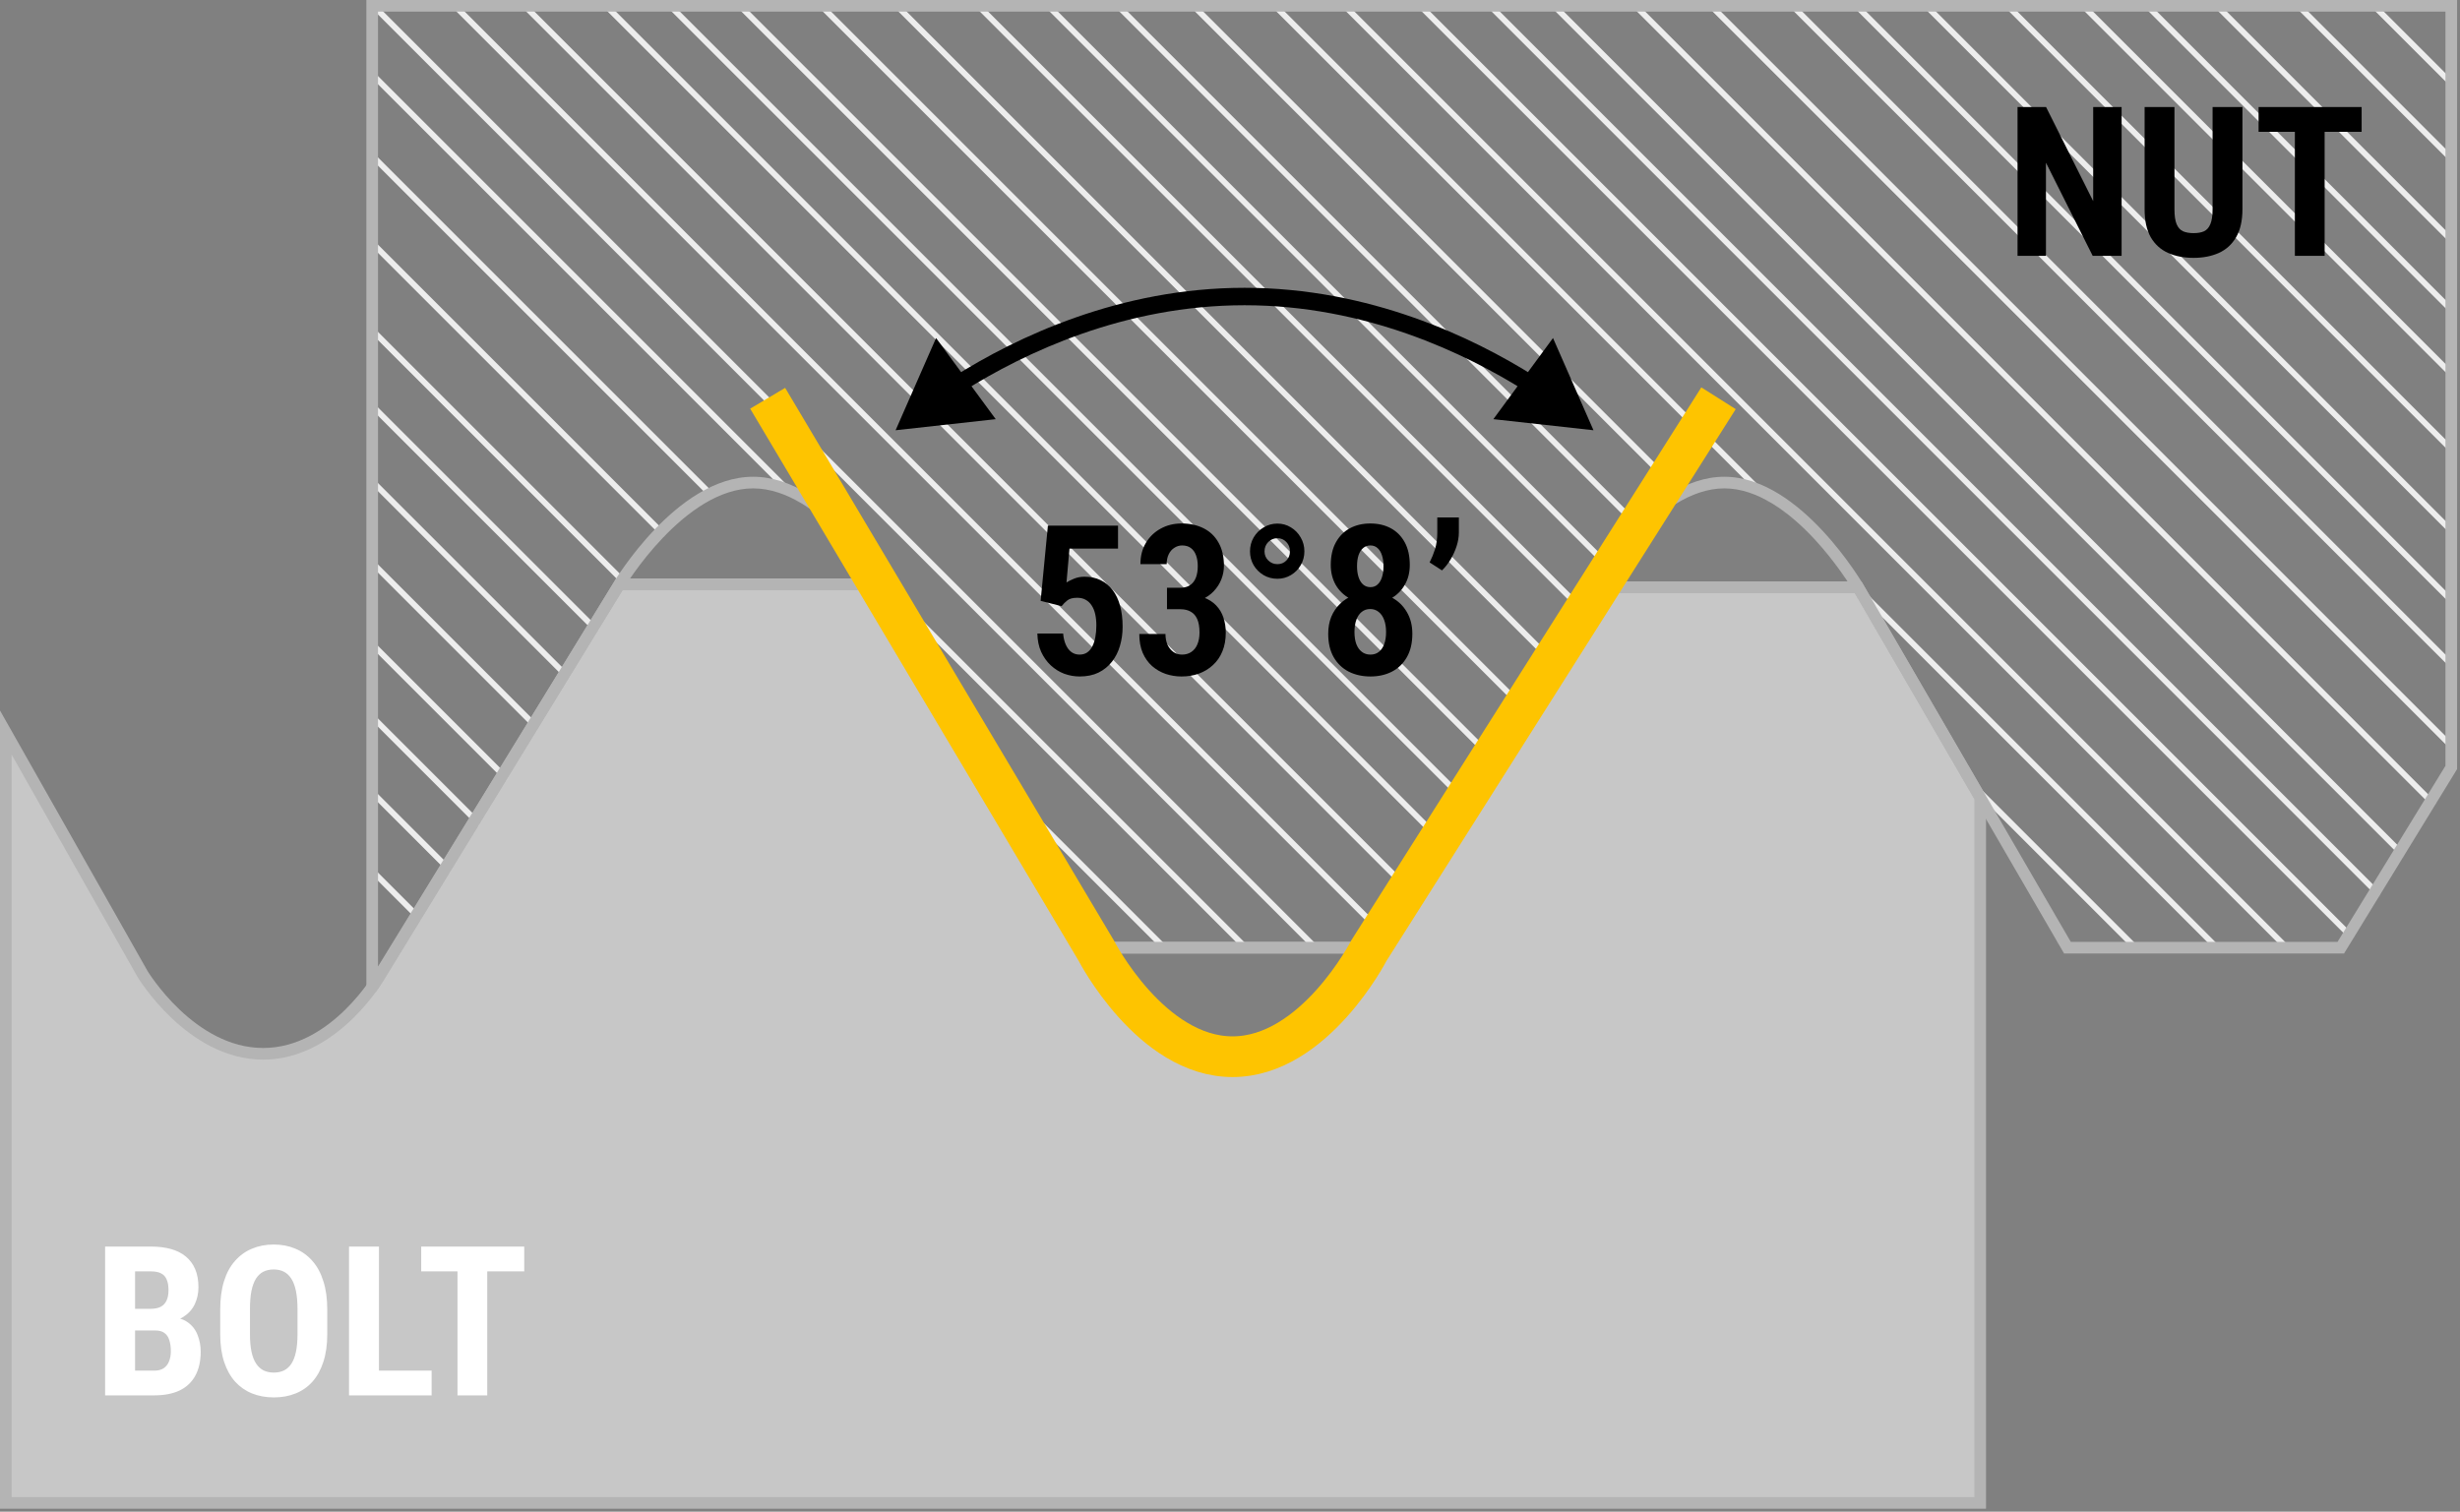 <svg width="423" height="260" viewBox="0 0 423 260" fill="none" xmlns="http://www.w3.org/2000/svg">
<rect x="0" y="0" width="423" height="260" fill="#808080" stroke="none"/>
<path fill-rule="evenodd" clip-rule="evenodd" d="M24.5 168L1 126.5V259H340.5V137.675L319.5 101.5H273.5L235.384 163.5C235.384 163.5 226 181.75 211.942 181.75C197.884 181.75 188.5 163.5 188.5 163.5L152.5 101H106.5L65.5 168C65.5 168 57.75 181.75 45.25 181.75C32.75 181.75 24.5 168 24.5 168Z" fill="#C7C7C7"/>
<path d="M24.5 167.5L1 126V258.5H340.5V137.175L319.5 101H273.5L235.384 163H188.5L152.5 100.5H106.5L65.5 167.5C65.5 167.5 57.75 181.25 45.25 181.25C32.75 181.25 24.5 167.5 24.5 167.5Z" stroke="#B4B4B4" stroke-width="2"/>
<mask id="mask0_55_1191" style="mask-type:alpha" maskUnits="userSpaceOnUse" x="64" y="1" width="358" height="169">
<path fill-rule="evenodd" clip-rule="evenodd" d="M64 1V169.779L106.5 100.5C106.5 100.5 117 83 129.5 83C142 83 152.5 100.5 152.5 100.5L188.5 163H212H235.5L273.5 101C273.5 101 284 83 296.5 83C309 83 319.5 101 319.5 101L355.5 163H402.5L421.5 132V1H64Z" fill="#C7C7C7"/>
</mask>
<g mask="url(#mask0_55_1191)">
<line x1="-98.646" y1="-12.854" x2="179.354" y2="265.146" stroke="#EDEDED"/>
<line x1="-98.646" y1="-26.354" x2="179.354" y2="251.646" stroke="#EDEDED"/>
<line x1="-98.646" y1="-39.354" x2="179.354" y2="238.646" stroke="#EDEDED"/>
<line x1="-85.146" y1="-38.354" x2="192.854" y2="239.646" stroke="#EDEDED"/>
<line x1="-85.146" y1="-52.354" x2="192.854" y2="225.646" stroke="#EDEDED"/>
<line x1="-71.146" y1="-52.354" x2="206.854" y2="225.646" stroke="#EDEDED"/>
<line x1="-58.146" y1="-52.354" x2="219.854" y2="225.646" stroke="#EDEDED"/>
<line x1="-45.146" y1="-52.354" x2="232.854" y2="225.646" stroke="#EDEDED"/>
<line x1="-30.146" y1="-52.354" x2="247.854" y2="225.646" stroke="#EDEDED"/>
<line x1="-15.146" y1="-52.354" x2="262.854" y2="225.646" stroke="#EDEDED"/>
<line x1="-1.146" y1="-52.354" x2="276.854" y2="225.646" stroke="#EDEDED"/>
<line x1="10.854" y1="-52.354" x2="288.854" y2="225.646" stroke="#EDEDED"/>
<line x1="24.854" y1="-52.354" x2="302.854" y2="225.646" stroke="#EDEDED"/>
<line x1="36.854" y1="-52.354" x2="314.854" y2="225.646" stroke="#EDEDED"/>
<line x1="50.854" y1="-52.354" x2="328.854" y2="225.646" stroke="#EDEDED"/>
<line x1="61.854" y1="-52.354" x2="339.854" y2="225.646" stroke="#EDEDED"/>
<line x1="73.854" y1="-52.354" x2="351.854" y2="225.646" stroke="#EDEDED"/>
<line x1="73.854" y1="-66.354" x2="351.854" y2="211.646" stroke="#EDEDED"/>
<line x1="86.854" y1="-66.354" x2="364.854" y2="211.646" stroke="#EDEDED"/>
<line x1="99.854" y1="-67.354" x2="377.854" y2="210.646" stroke="#EDEDED"/>
<line x1="111.854" y1="-67.354" x2="389.854" y2="210.646" stroke="#EDEDED"/>
<line x1="123.854" y1="-67.354" x2="401.854" y2="210.646" stroke="#EDEDED"/>
<line x1="136.854" y1="-67.354" x2="414.854" y2="210.646" stroke="#EDEDED"/>
<line x1="136.854" y1="-81.354" x2="414.854" y2="196.646" stroke="#EDEDED"/>
<line x1="148.854" y1="-81.354" x2="426.854" y2="196.646" stroke="#EDEDED"/>
<line x1="161.854" y1="-81.354" x2="439.854" y2="196.646" stroke="#EDEDED"/>
<line x1="162.854" y1="-92.354" x2="440.854" y2="185.646" stroke="#EDEDED"/>
<line x1="173.854" y1="-92.354" x2="451.854" y2="185.646" stroke="#EDEDED"/>
<line x1="187.854" y1="-92.354" x2="465.854" y2="185.646" stroke="#EDEDED"/>
<line x1="200.854" y1="-92.354" x2="478.854" y2="185.646" stroke="#EDEDED"/>
<line x1="214.854" y1="-92.354" x2="492.854" y2="185.646" stroke="#EDEDED"/>
<line x1="225.854" y1="-92.354" x2="503.854" y2="185.646" stroke="#EDEDED"/>
<line x1="237.854" y1="-92.354" x2="515.854" y2="185.646" stroke="#EDEDED"/>
<line x1="251.854" y1="-92.354" x2="529.854" y2="185.646" stroke="#EDEDED"/>
<line x1="251.854" y1="-105.354" x2="529.854" y2="172.646" stroke="#EDEDED"/>
<line x1="251.854" y1="-116.354" x2="529.854" y2="161.646" stroke="#EDEDED"/>
<line x1="251.854" y1="-128.354" x2="529.854" y2="149.646" stroke="#EDEDED"/>
<line x1="265.854" y1="-128.354" x2="543.854" y2="149.646" stroke="#EDEDED"/>
<line x1="265.854" y1="-141.354" x2="543.854" y2="136.646" stroke="#EDEDED"/>
</g>
<path d="M64 1V0H63V1H64ZM64 169.779H63C63 170.227 63.297 170.62 63.728 170.741C64.159 170.863 64.618 170.683 64.852 170.302L64 169.779ZM152.5 100.5L153.367 100.001L153.362 99.993L153.357 99.986L152.5 100.5ZM319.5 101L320.365 100.498L320.364 100.496L319.5 101ZM355.5 163L354.635 163.502L354.924 164H355.5V163ZM402.5 163V164H403.06L403.353 163.523L402.5 163ZM421.5 132L422.353 132.523L422.5 132.282V132H421.5ZM421.5 1H422.5V0H421.5V1ZM63 1V169.779H65V1H63ZM64.852 170.302L107.352 101.023L105.648 99.977L63.148 169.256L64.852 170.302ZM106.5 100.5C107.357 101.014 107.357 101.015 107.357 101.015C107.357 101.015 107.357 101.015 107.357 101.015C107.358 101.014 107.358 101.014 107.358 101.013C107.359 101.012 107.361 101.009 107.363 101.005C107.367 100.998 107.374 100.987 107.384 100.972C107.402 100.941 107.431 100.894 107.469 100.833C107.546 100.71 107.662 100.527 107.814 100.294C108.118 99.826 108.568 99.156 109.148 98.349C110.309 96.735 111.982 94.586 114.035 92.442C118.191 88.1 123.688 84 129.5 84V82C122.812 82 116.809 86.65 112.59 91.058C110.455 93.289 108.723 95.515 107.524 97.182C106.924 98.016 106.456 98.713 106.138 99.203C105.978 99.447 105.856 99.641 105.773 99.774C105.731 99.841 105.699 99.892 105.677 99.928C105.667 99.946 105.658 99.96 105.652 99.969C105.649 99.974 105.647 99.978 105.645 99.981C105.645 99.982 105.644 99.983 105.644 99.984C105.643 99.984 105.643 99.985 105.643 99.985C105.643 99.985 105.643 99.986 106.5 100.5ZM129.5 84C135.312 84 140.809 88.1 144.965 92.442C147.018 94.586 148.691 96.735 149.852 98.349C150.432 99.156 150.882 99.826 151.186 100.294C151.338 100.527 151.454 100.71 151.531 100.833C151.569 100.894 151.598 100.941 151.616 100.972C151.626 100.987 151.633 100.998 151.637 101.005C151.639 101.009 151.641 101.012 151.642 101.013C151.642 101.014 151.642 101.014 151.643 101.015C151.643 101.015 151.643 101.015 151.643 101.015C151.643 101.015 151.643 101.014 152.5 100.5C153.357 99.986 153.357 99.985 153.357 99.985C153.357 99.985 153.357 99.984 153.356 99.984C153.356 99.983 153.355 99.982 153.355 99.981C153.353 99.978 153.351 99.974 153.348 99.969C153.342 99.96 153.334 99.946 153.323 99.928C153.301 99.892 153.269 99.841 153.227 99.774C153.144 99.641 153.022 99.447 152.862 99.203C152.544 98.713 152.076 98.016 151.476 97.182C150.277 95.515 148.545 93.289 146.41 91.058C142.191 86.65 136.188 82 129.5 82V84ZM151.633 100.999L187.633 163.499L189.367 162.501L153.367 100.001L151.633 100.999ZM188.5 163C187.606 163.447 187.606 163.448 187.606 163.448C187.606 163.448 187.606 163.449 187.607 163.449C187.607 163.45 187.608 163.451 187.608 163.453C187.61 163.456 187.612 163.46 187.615 163.465C187.62 163.476 187.628 163.491 187.638 163.51C187.657 163.549 187.686 163.605 187.725 163.678C187.801 163.823 187.913 164.034 188.06 164.3C188.355 164.833 188.789 165.59 189.354 166.497C190.483 168.31 192.139 170.73 194.245 173.156C198.418 177.962 204.548 183 212 183V181C205.452 181 199.832 176.538 195.755 171.844C193.736 169.52 192.142 167.19 191.052 165.44C190.508 164.566 190.091 163.839 189.811 163.333C189.671 163.08 189.565 162.882 189.496 162.749C189.461 162.682 189.435 162.632 189.418 162.599C189.409 162.582 189.403 162.57 189.399 162.562C189.397 162.559 189.396 162.556 189.395 162.554C189.395 162.553 189.394 162.553 189.394 162.553C189.394 162.553 189.394 162.553 189.394 162.552C189.394 162.553 189.394 162.553 188.5 163ZM212 183C219.452 183 225.582 177.962 229.755 173.156C231.861 170.73 233.517 168.31 234.646 166.497C235.211 165.59 235.645 164.833 235.94 164.3C236.087 164.034 236.199 163.823 236.275 163.678C236.314 163.605 236.343 163.549 236.362 163.51C236.372 163.491 236.38 163.476 236.385 163.465C236.388 163.46 236.39 163.456 236.392 163.453C236.392 163.451 236.393 163.45 236.393 163.449C236.394 163.449 236.394 163.448 236.394 163.448C236.394 163.448 236.394 163.447 235.5 163C234.606 162.553 234.606 162.553 234.606 162.552C234.606 162.553 234.606 162.553 234.606 162.553C234.606 162.553 234.605 162.553 234.605 162.554C234.604 162.556 234.603 162.559 234.601 162.562C234.597 162.57 234.591 162.582 234.582 162.599C234.565 162.632 234.539 162.682 234.504 162.749C234.435 162.882 234.329 163.08 234.189 163.333C233.909 163.839 233.492 164.566 232.948 165.44C231.858 167.19 230.264 169.52 228.245 171.844C224.168 176.538 218.548 181 212 181V183ZM236.353 163.523L274.353 101.523L272.647 100.477L234.647 162.477L236.353 163.523ZM273.5 101C274.364 101.504 274.364 101.504 274.364 101.504C274.364 101.504 274.364 101.504 274.364 101.504C274.364 101.504 274.364 101.503 274.365 101.502C274.366 101.501 274.367 101.498 274.369 101.494C274.374 101.487 274.381 101.475 274.39 101.459C274.409 101.428 274.438 101.38 274.476 101.316C274.553 101.19 274.668 101.002 274.821 100.761C275.125 100.28 275.575 99.59 276.156 98.76C277.317 97.099 278.991 94.888 281.045 92.681C285.205 88.211 290.699 84 296.5 84V82C289.801 82 283.795 86.789 279.58 91.319C277.446 93.612 275.714 95.901 274.516 97.615C273.917 98.472 273.449 99.188 273.131 99.692C272.971 99.944 272.849 100.142 272.766 100.279C272.724 100.348 272.693 100.401 272.671 100.437C272.66 100.456 272.652 100.47 272.646 100.48C272.643 100.484 272.641 100.488 272.639 100.491C272.638 100.492 272.638 100.494 272.637 100.494C272.637 100.495 272.637 100.495 272.637 100.495C272.636 100.496 272.636 100.496 273.5 101ZM296.5 84C302.301 84 307.795 88.211 311.955 92.681C314.009 94.888 315.683 97.099 316.844 98.76C317.425 99.59 317.875 100.28 318.179 100.761C318.332 101.002 318.447 101.19 318.524 101.316C318.562 101.38 318.591 101.428 318.61 101.459C318.619 101.475 318.626 101.487 318.631 101.494C318.633 101.498 318.634 101.501 318.635 101.502C318.636 101.503 318.636 101.504 318.636 101.504C318.636 101.504 318.636 101.504 318.636 101.504C318.636 101.504 318.636 101.504 319.5 101C320.364 100.496 320.364 100.496 320.363 100.495C320.363 100.495 320.363 100.495 320.363 100.494C320.362 100.494 320.362 100.492 320.361 100.491C320.359 100.488 320.357 100.484 320.354 100.48C320.348 100.47 320.34 100.456 320.329 100.437C320.307 100.401 320.276 100.348 320.234 100.279C320.151 100.142 320.029 99.944 319.869 99.692C319.551 99.188 319.083 98.472 318.484 97.615C317.286 95.901 315.554 93.612 313.42 91.319C309.205 86.789 303.199 82 296.5 82V84ZM318.635 101.502L354.635 163.502L356.365 162.498L320.365 100.498L318.635 101.502ZM355.5 164H402.5V162H355.5V164ZM403.353 163.523L422.353 132.523L420.647 131.477L401.647 162.477L403.353 163.523ZM188.5 164H212V162H188.5V164ZM212 164H235.5V162H212V164ZM106.5 101.5H129.5V99.5H106.5V101.5ZM129.5 101.5H152.5V99.5H129.5V101.5ZM273.5 102H296.5V100H273.5V102ZM296.5 102H319.5V100H296.5V102ZM64 2H421.5V0H64V2ZM420.5 1V132H422.5V1H420.5Z" fill="#B4B4B4"/>
<path d="M132 68.5L188.5 163.5C188.5 163.5 197.884 181.75 211.942 181.75C226 181.75 235.384 163.5 235.384 163.5L295.5 68.5" stroke="#FEC400" stroke-width="7"/>
<path d="M182.543 104.258L178.939 103.344L180.188 90.406H192.246V94.361H183.896L183.387 100.18C183.691 99.981 184.113 99.769 184.652 99.547C185.191 99.312 185.801 99.195 186.48 99.195C187.523 99.195 188.449 99.394 189.258 99.793C190.078 100.18 190.764 100.742 191.314 101.48C191.877 102.219 192.305 103.121 192.598 104.188C192.891 105.254 193.037 106.455 193.037 107.791C193.037 108.951 192.885 110.047 192.58 111.078C192.287 112.098 191.83 113.006 191.209 113.803C190.588 114.6 189.814 115.227 188.889 115.684C187.975 116.129 186.896 116.352 185.654 116.352C184.74 116.352 183.85 116.193 182.982 115.877C182.127 115.549 181.359 115.068 180.68 114.436C180 113.803 179.449 113.029 179.027 112.115C178.617 111.201 178.4 110.152 178.377 108.969H182.807C182.877 109.73 183.035 110.381 183.281 110.92C183.527 111.459 183.85 111.875 184.248 112.168C184.646 112.449 185.109 112.59 185.637 112.59C186.141 112.59 186.574 112.467 186.938 112.221C187.312 111.963 187.611 111.611 187.834 111.166C188.068 110.721 188.238 110.193 188.344 109.584C188.461 108.975 188.52 108.307 188.52 107.58C188.52 106.877 188.455 106.232 188.326 105.646C188.197 105.061 187.992 104.557 187.711 104.135C187.441 103.713 187.102 103.391 186.691 103.168C186.293 102.934 185.807 102.816 185.232 102.816C184.482 102.816 183.92 102.963 183.545 103.256C183.17 103.549 182.836 103.883 182.543 104.258ZM200.666 101.094H202.969C203.648 101.094 204.211 100.941 204.656 100.637C205.102 100.32 205.43 99.887 205.641 99.336C205.852 98.773 205.957 98.123 205.957 97.385C205.957 96.658 205.857 96.031 205.658 95.504C205.459 94.965 205.16 94.549 204.762 94.256C204.375 93.963 203.877 93.816 203.268 93.816C202.787 93.816 202.342 93.951 201.932 94.221C201.521 94.478 201.199 94.848 200.965 95.328C200.73 95.809 200.613 96.377 200.613 97.033H196.096C196.096 95.65 196.406 94.438 197.027 93.394C197.648 92.34 198.492 91.519 199.559 90.934C200.625 90.336 201.826 90.037 203.162 90.037C204.604 90.037 205.869 90.312 206.959 90.863C208.061 91.414 208.916 92.234 209.525 93.324C210.146 94.402 210.457 95.738 210.457 97.332C210.457 98.106 210.311 98.873 210.018 99.635C209.725 100.385 209.291 101.064 208.717 101.674C208.154 102.283 207.451 102.77 206.607 103.133C205.775 103.496 204.809 103.678 203.707 103.678H200.666V101.094ZM200.666 104.785V102.254H203.707C204.961 102.254 206.033 102.418 206.924 102.746C207.826 103.074 208.559 103.537 209.121 104.135C209.695 104.732 210.111 105.43 210.369 106.227C210.639 107.023 210.773 107.891 210.773 108.828C210.773 110.023 210.58 111.09 210.193 112.027C209.818 112.953 209.279 113.738 208.576 114.383C207.885 115.027 207.076 115.52 206.15 115.859C205.236 116.188 204.24 116.352 203.162 116.352C202.225 116.352 201.316 116.205 200.438 115.912C199.57 115.607 198.791 115.156 198.1 114.559C197.42 113.949 196.881 113.188 196.482 112.273C196.096 111.348 195.902 110.27 195.902 109.039H200.402C200.402 109.73 200.52 110.346 200.754 110.885C201 111.412 201.334 111.828 201.756 112.133C202.189 112.438 202.688 112.59 203.25 112.59C203.871 112.59 204.404 112.438 204.85 112.133C205.307 111.828 205.652 111.395 205.887 110.832C206.133 110.258 206.256 109.578 206.256 108.793C206.256 107.844 206.127 107.076 205.869 106.49C205.611 105.904 205.236 105.477 204.744 105.207C204.264 104.926 203.678 104.785 202.986 104.785H200.666ZM214.939 94.836C214.939 93.957 215.15 93.154 215.572 92.428C216.006 91.701 216.58 91.127 217.295 90.705C218.01 90.272 218.795 90.055 219.65 90.055C220.494 90.055 221.268 90.272 221.971 90.705C222.686 91.139 223.248 91.719 223.658 92.445C224.08 93.16 224.291 93.957 224.291 94.836C224.291 95.703 224.08 96.494 223.658 97.209C223.248 97.924 222.686 98.492 221.971 98.914C221.268 99.336 220.494 99.547 219.65 99.547C218.795 99.547 218.01 99.342 217.295 98.932C216.58 98.51 216.006 97.941 215.572 97.227C215.15 96.5 214.939 95.703 214.939 94.836ZM217.436 94.836C217.436 95.457 217.652 95.978 218.086 96.4C218.52 96.822 219.041 97.033 219.65 97.033C220.26 97.033 220.77 96.828 221.18 96.418C221.602 95.996 221.812 95.463 221.812 94.818C221.812 94.186 221.602 93.652 221.18 93.219C220.77 92.785 220.26 92.568 219.65 92.568C219.041 92.568 218.52 92.785 218.086 93.219C217.652 93.652 217.436 94.191 217.436 94.836ZM242.854 109.004C242.854 110.598 242.537 111.945 241.904 113.047C241.283 114.137 240.428 114.963 239.338 115.525C238.26 116.076 237.029 116.352 235.646 116.352C234.264 116.352 233.021 116.076 231.92 115.525C230.83 114.963 229.969 114.137 229.336 113.047C228.703 111.945 228.387 110.598 228.387 109.004C228.387 107.926 228.562 106.953 228.914 106.086C229.277 105.219 229.781 104.475 230.426 103.854C231.07 103.221 231.832 102.734 232.711 102.395C233.602 102.055 234.568 101.885 235.611 101.885C237.006 101.885 238.248 102.184 239.338 102.781C240.428 103.367 241.283 104.193 241.904 105.26C242.537 106.326 242.854 107.574 242.854 109.004ZM238.336 108.705C238.336 107.896 238.225 107.199 238.002 106.613C237.779 106.016 237.463 105.559 237.053 105.242C236.643 104.914 236.162 104.75 235.611 104.75C235.049 104.75 234.562 104.914 234.152 105.242C233.754 105.559 233.443 106.016 233.221 106.613C233.01 107.199 232.904 107.896 232.904 108.705C232.904 109.514 233.01 110.205 233.221 110.779C233.443 111.354 233.76 111.799 234.17 112.115C234.58 112.432 235.072 112.59 235.646 112.59C236.221 112.59 236.707 112.432 237.105 112.115C237.504 111.799 237.809 111.354 238.02 110.779C238.23 110.205 238.336 109.514 238.336 108.705ZM242.414 97.174C242.414 98.475 242.121 99.623 241.535 100.619C240.961 101.615 240.164 102.395 239.145 102.957C238.137 103.52 236.971 103.801 235.646 103.801C234.322 103.801 233.145 103.52 232.113 102.957C231.082 102.395 230.273 101.615 229.688 100.619C229.113 99.611 228.826 98.463 228.826 97.174C228.826 95.639 229.119 94.344 229.705 93.289C230.291 92.223 231.094 91.414 232.113 90.863C233.133 90.312 234.305 90.037 235.629 90.037C236.965 90.037 238.143 90.312 239.162 90.863C240.182 91.414 240.979 92.223 241.553 93.289C242.127 94.344 242.414 95.639 242.414 97.174ZM237.896 97.385C237.896 96.67 237.809 96.049 237.633 95.522C237.469 94.994 237.217 94.578 236.877 94.273C236.549 93.969 236.133 93.816 235.629 93.816C235.148 93.816 234.738 93.963 234.398 94.256C234.059 94.537 233.795 94.947 233.607 95.486C233.432 96.014 233.344 96.647 233.344 97.385C233.344 98.1 233.432 98.727 233.607 99.266C233.783 99.805 234.041 100.227 234.381 100.531C234.732 100.836 235.154 100.988 235.646 100.988C236.139 100.988 236.549 100.836 236.877 100.531C237.217 100.227 237.469 99.805 237.633 99.266C237.809 98.727 237.896 98.1 237.896 97.385ZM250.852 89V91.602C250.852 92.352 250.723 93.131 250.465 93.939C250.207 94.736 249.861 95.498 249.428 96.225C248.994 96.951 248.502 97.578 247.951 98.106L245.824 96.734C246.188 96.019 246.498 95.258 246.756 94.449C247.014 93.629 247.143 92.686 247.143 91.619V89H250.852Z" fill="black"/>
<path d="M26.723 228.838H21.467L21.449 225.111H25.914C26.617 225.111 27.191 224.994 27.637 224.76C28.094 224.514 28.428 224.156 28.639 223.688C28.861 223.207 28.973 222.621 28.973 221.93C28.973 221.156 28.867 220.535 28.656 220.066C28.457 219.586 28.135 219.234 27.689 219.012C27.256 218.789 26.682 218.678 25.967 218.678H23.225V240H18.074V214.406H25.967C27.244 214.406 28.387 214.547 29.395 214.828C30.402 215.109 31.252 215.537 31.943 216.111C32.647 216.686 33.185 217.412 33.56 218.291C33.935 219.17 34.123 220.207 34.123 221.402C34.123 222.457 33.912 223.43 33.49 224.32C33.068 225.211 32.406 225.943 31.504 226.518C30.613 227.08 29.447 227.391 28.006 227.449L26.723 228.838ZM26.529 240H20.008L22.064 235.746H26.529C27.221 235.746 27.771 235.6 28.182 235.307C28.592 235.014 28.891 234.621 29.078 234.129C29.277 233.625 29.377 233.051 29.377 232.406C29.377 231.68 29.289 231.047 29.113 230.508C28.949 229.969 28.674 229.559 28.287 229.277C27.9 228.984 27.379 228.838 26.723 228.838H22.293L22.328 225.111H27.707L28.92 226.588C30.291 226.541 31.387 226.805 32.207 227.379C33.027 227.941 33.613 228.68 33.965 229.594C34.328 230.496 34.51 231.457 34.51 232.477C34.51 234.117 34.199 235.5 33.578 236.625C32.969 237.738 32.072 238.582 30.889 239.156C29.705 239.719 28.252 240 26.529 240ZM56.272 225.217V229.488C56.272 231.293 56.049 232.875 55.603 234.234C55.17 235.582 54.549 236.713 53.74 237.627C52.943 238.529 51.977 239.209 50.84 239.666C49.715 240.123 48.467 240.352 47.096 240.352C45.725 240.352 44.471 240.123 43.334 239.666C42.209 239.209 41.236 238.529 40.416 237.627C39.607 236.713 38.98 235.582 38.535 234.234C38.09 232.875 37.867 231.293 37.867 229.488V225.217C37.867 223.365 38.084 221.748 38.518 220.365C38.951 218.971 39.578 217.811 40.398 216.885C41.219 215.947 42.191 215.244 43.316 214.775C44.441 214.295 45.69 214.055 47.06 214.055C48.432 214.055 49.68 214.295 50.805 214.775C51.93 215.244 52.902 215.947 53.723 216.885C54.543 217.811 55.17 218.971 55.603 220.365C56.049 221.748 56.272 223.365 56.272 225.217ZM51.156 229.488V225.182C51.156 223.963 51.068 222.926 50.893 222.07C50.717 221.203 50.453 220.494 50.102 219.943C49.75 219.393 49.322 218.988 48.818 218.73C48.315 218.473 47.728 218.344 47.06 218.344C46.393 218.344 45.801 218.473 45.285 218.73C44.781 218.988 44.353 219.393 44.002 219.943C43.662 220.494 43.404 221.203 43.228 222.07C43.065 222.926 42.982 223.963 42.982 225.182V229.488C42.982 230.66 43.07 231.662 43.246 232.494C43.422 233.326 43.685 234.006 44.037 234.533C44.389 235.061 44.816 235.453 45.32 235.711C45.836 235.957 46.428 236.08 47.096 236.08C47.752 236.08 48.332 235.957 48.836 235.711C49.352 235.453 49.779 235.061 50.119 234.533C50.459 234.006 50.717 233.326 50.893 232.494C51.068 231.662 51.156 230.66 51.156 229.488ZM74.219 235.746V240H63.584V235.746H74.219ZM65.166 214.406V240H60.016V214.406H65.166ZM83.781 214.406V240H78.666V214.406H83.781ZM90.144 214.406V218.678H72.426V214.406H90.144Z" fill="white"/>
<path d="M364.812 18.406V44H359.838L351.805 27.986V44H346.918V18.406H351.822L359.926 34.596V18.406H364.812ZM380.457 18.406H385.59V35.984C385.59 37.953 385.227 39.559 384.5 40.801C383.785 42.031 382.795 42.934 381.529 43.508C380.264 44.07 378.816 44.352 377.188 44.352C375.547 44.352 374.088 44.07 372.811 43.508C371.533 42.934 370.537 42.031 369.822 40.801C369.119 39.559 368.768 37.953 368.768 35.984V18.406H373.9V35.984C373.9 37.098 374.023 37.953 374.27 38.551C374.527 39.148 374.896 39.559 375.377 39.781C375.869 39.992 376.473 40.098 377.188 40.098C377.914 40.098 378.512 39.992 378.98 39.781C379.461 39.559 379.824 39.148 380.07 38.551C380.328 37.953 380.457 37.098 380.457 35.984V18.406ZM399.723 18.406V44H394.607V18.406H399.723ZM406.086 18.406V22.678H388.367V18.406H406.086Z" fill="black"/>
<path d="M154 74L171.216 72.096L160.959 58.139L154 74ZM274 74L267.041 58.139L256.784 72.096L274 74ZM165.678 67.275C176.091 60.716 193.281 52.5 214 52.5V49.5C192.503 49.5 174.752 58.014 164.079 64.737L165.678 67.275ZM214 52.5C234.719 52.5 251.909 60.716 262.322 67.275L263.921 64.737C253.248 58.014 235.497 49.5 214 49.5V52.5Z" fill="black"/>
</svg>
